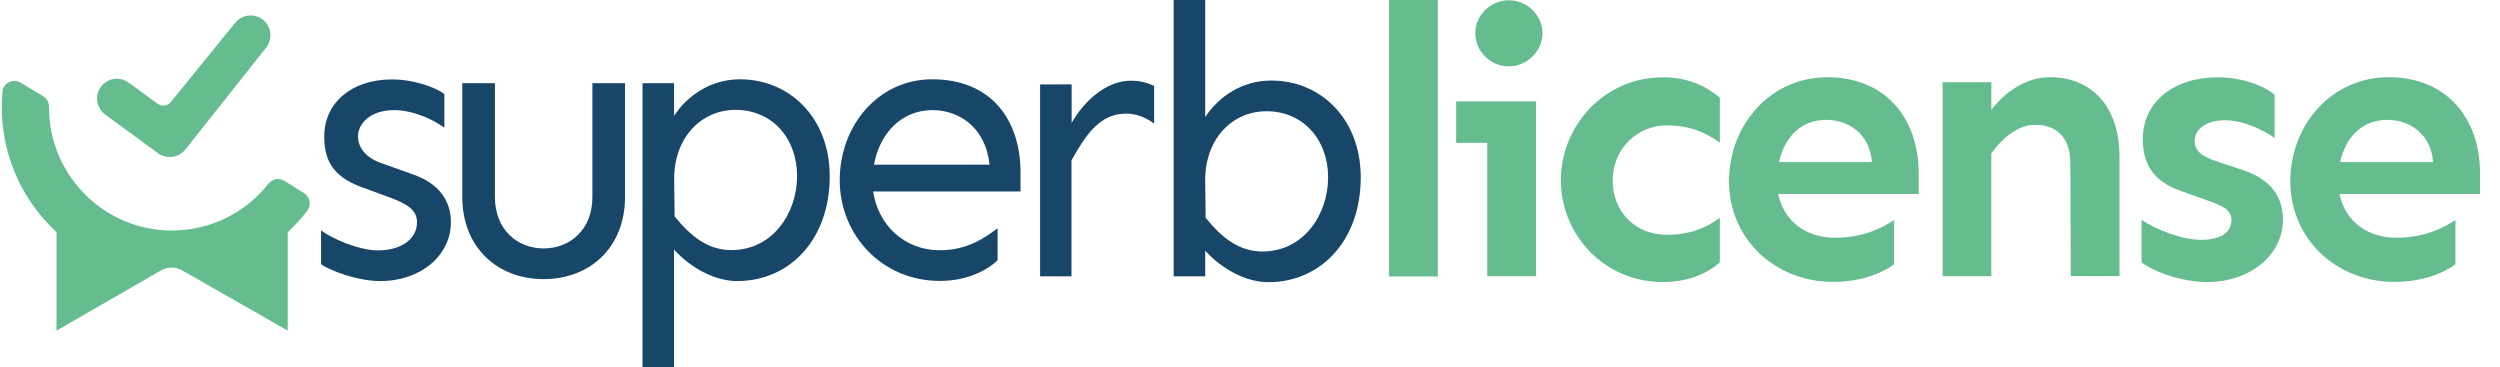 <?xml version="1.0" encoding="utf-8"?>
<!-- Generator: Adobe Illustrator 23.0.1, SVG Export Plug-In . SVG Version: 6.00 Build 0)  -->
<svg version="1.1" id="Layer_1" xmlns="http://www.w3.org/2000/svg" xmlns:xlink="http://www.w3.org/1999/xlink" x="0px" y="0px"
	 viewBox="0 0 180.03 26.46" style="enable-background:new 0 0 180.03 26.46;" xml:space="preserve">
<style type="text/css">
	.st0{fill:#184669;}
	.st1{fill:#65BD8F;}
	.st2{fill:#65BD8F;stroke:#65BD8F;stroke-width:0.75;stroke-miterlimit:10;}
</style>
<path class="st0" d="M32,6.77V9.2c-0.77-0.58-2.24-1.27-3.62-1.27c-1.74,0-2.6,1-2.6,1.88c0,0.69,0.41,1.49,1.69,1.94l2.32,0.83
	c1.8,0.64,2.68,1.85,2.68,3.43c0,2.35-2.13,4.23-5.09,4.23c-1.63,0-3.62-0.75-4.26-1.22v-2.43c0.77,0.58,2.71,1.44,4.09,1.44
	c1.74,0,2.82-0.86,2.82-2.02c0-0.88-0.69-1.33-1.99-1.8L26,13.46c-2.16-0.8-2.65-2.07-2.65-3.65c0-2.35,1.91-4.09,4.87-4.09
	C29.84,5.72,31.37,6.3,32,6.77z"/>
<path class="st0" d="M45.01,14.18c0,3.65-2.54,5.92-5.86,5.92s-5.86-2.27-5.86-5.92V5.99h2.35v8.19c0,2.41,1.66,3.71,3.51,3.71
	c1.85,0,3.51-1.3,3.51-3.71V5.99h2.35V14.18z"/>
<path class="st0" d="M59.75,12.69c0,4.56-2.88,7.55-6.67,7.55c-1.58,0-3.35-0.94-4.54-2.27v8.49h-2.27V5.99h2.27v2.35
	c0.97-1.47,2.65-2.63,4.76-2.63C56.87,5.72,59.75,8.48,59.75,12.69z M48.55,12.93l0.03,2.65c1.16,1.44,2.41,2.43,4.09,2.43
	c2.96,0,4.73-2.65,4.73-5.34s-1.77-4.76-4.45-4.76C50.43,7.93,48.52,9.98,48.55,12.93z"/>
<path class="st0" d="M73.5,13.79H62.88c0.33,2.32,2.16,4.23,4.81,4.23c1.99,0,3.24-0.91,4.15-1.58v2.3
	c-0.55,0.55-1.99,1.49-4.15,1.49c-4.2,0-7.22-3.32-7.22-7.25s2.77-7.27,6.66-7.27c4.26,0,6.36,2.93,6.36,6.72V13.79z M71.26,11.86
	c-0.28-2.68-2.18-3.93-4.12-3.93c-2.27,0-3.82,1.74-4.2,3.93H71.26z"/>
<path class="st0" d="M83.11,6.19V8.9c-0.58-0.44-1.3-0.72-2.02-0.72c-1.88,0-2.9,1.52-3.93,3.37v8.35H74.9V6.08h2.27v2.77
	c1.05-1.83,2.68-3.04,4.26-3.04C82.06,5.81,82.62,5.95,83.11,6.19z"/>
<path class="st0" d="M86.79,8.43c0.97-1.47,2.65-2.63,4.76-2.63c3.57,0,6.44,2.77,6.44,6.97c0,4.56-2.88,7.55-6.66,7.55
	c-1.58,0-3.35-0.94-4.54-2.27v1.85h-2.27V0h2.27V8.43z M86.79,13.03l0.03,2.65c1.16,1.44,2.41,2.43,4.09,2.43
	c2.96,0,4.73-2.65,4.73-5.34s-1.77-4.76-4.45-4.76C88.67,8.02,86.76,10.07,86.79,13.03z"/>
<path class="st1" d="M100.03,19.91V0h3.51v19.91H100.03z"/>
<path class="st1" d="M110.61,19.89h-3.51v-9.6h-2.24V7.3h5.75V19.89z M106.24,2.4c0-1.3,1.08-2.38,2.41-2.38
	c1.33,0,2.43,1.08,2.43,2.38c0,1.27-1.11,2.38-2.43,2.38C107.32,4.78,106.24,3.68,106.24,2.4z"/>
<path class="st1" d="M123.85,7.03v3.24c-0.97-0.69-2.1-1.24-3.82-1.24c-2.13,0-3.9,1.69-3.9,3.95c0,2.27,1.63,3.93,3.9,3.93
	c1.71,0,2.85-0.53,3.82-1.22v3.21c-0.77,0.66-2.05,1.41-4.12,1.41c-4.2,0-7.33-3.4-7.33-7.33c0-3.93,3.13-7.41,7.33-7.41
	C121.8,5.56,123.08,6.39,123.85,7.03z"/>
<path class="st1" d="M138.17,13.97h-10.12c0.39,1.91,1.96,3.15,4.09,3.15c2.05,0,3.4-0.72,4.26-1.27v3.18
	c-0.77,0.58-2.27,1.27-4.4,1.27c-4.12,0-7.49-3.04-7.49-7.25c0-4.07,2.99-7.49,7.08-7.49c4.12,0,6.58,2.88,6.58,6.94V13.97z
	 M134.8,11.67c-0.14-2.02-1.69-3.04-3.29-3.04c-1.77,0-2.99,1.19-3.4,3.04H134.8z"/>
<path class="st1" d="M152.63,11.31v8.57h-3.51l-0.03-8.1c0-1.88-0.97-2.79-2.54-2.79c-1.24,0-2.35,0.94-3.15,2.05v8.85h-3.51V5.92
	h3.51v1.99c0.86-1.13,2.35-2.35,4.23-2.35C150.47,5.56,152.63,7.5,152.63,11.31z"/>
<path class="st1" d="M163.8,6.83v3.1c-0.86-0.58-2.21-1.27-3.6-1.27c-1.33,0-2.16,0.66-2.16,1.49c0,0.61,0.36,1.08,1.6,1.47
	l1.58,0.53c2.16,0.64,3.18,1.88,3.18,3.68c0,2.57-2.43,4.48-5.42,4.48c-1.88,0-3.82-0.72-4.76-1.41v-3.07
	c1.05,0.72,2.93,1.44,4.29,1.44c1.41,0,2.18-0.53,2.18-1.44c0-0.72-0.64-1.02-1.85-1.44l-1.71-0.61c-2.13-0.72-2.82-2.02-2.82-3.79
	c0-2.63,2.21-4.42,5.36-4.42C161.42,5.56,162.99,6.14,163.8,6.83z"/>
<path class="st1" d="M178.59,13.97h-10.12c0.39,1.91,1.96,3.15,4.09,3.15c2.05,0,3.4-0.72,4.26-1.27v3.18
	c-0.77,0.58-2.27,1.27-4.4,1.27c-4.12,0-7.49-3.04-7.49-7.25c0-4.07,2.99-7.49,7.08-7.49c4.12,0,6.58,2.88,6.58,6.94V13.97z
	 M175.21,11.67c-0.14-2.02-1.69-3.04-3.29-3.04c-1.77,0-2.99,1.19-3.4,3.04H175.21z"/>
<path class="st2" d="M18.67,1.69c-0.47-0.35-1.13-0.24-1.48,0.23l-4.57,5.63c-0.35,0.47-1.01,0.57-1.48,0.23l-2.1-1.53
	C8.57,5.9,7.91,6,7.57,6.47C7.22,6.95,7.33,7.61,7.8,7.95l3.8,2.78c0.47,0.35,1.13,0.24,1.48-0.23l5.82-7.34
	C19.24,2.7,19.14,2.03,18.67,1.69z"/>
<path class="st1" d="M20.47,13.02c-0.37-0.23-0.86-0.14-1.13,0.2c-1.47,1.86-3.66,3.12-6.16,3.34c-0.26,0.02-0.52,0.04-0.79,0.04
	c-0.16,0-0.33-0.01-0.49-0.01c-4.68-0.26-8.39-4.15-8.37-8.89c0-0.31-0.15-0.61-0.42-0.77L1.48,5.95c-0.54-0.32-1.24,0.02-1.3,0.64
	c0,0,0,0.01,0,0.01c-0.36,4,1.21,7.64,3.89,10.12v7.09l6.8-3.92l0.71-0.41c0.48-0.28,1.07-0.28,1.55,0l0.74,0.42l6.85,3.91v-7.09
	c0.51-0.48,0.99-1,1.41-1.55c0.31-0.4,0.2-0.99-0.23-1.26L20.47,13.02z"/>
</svg>
